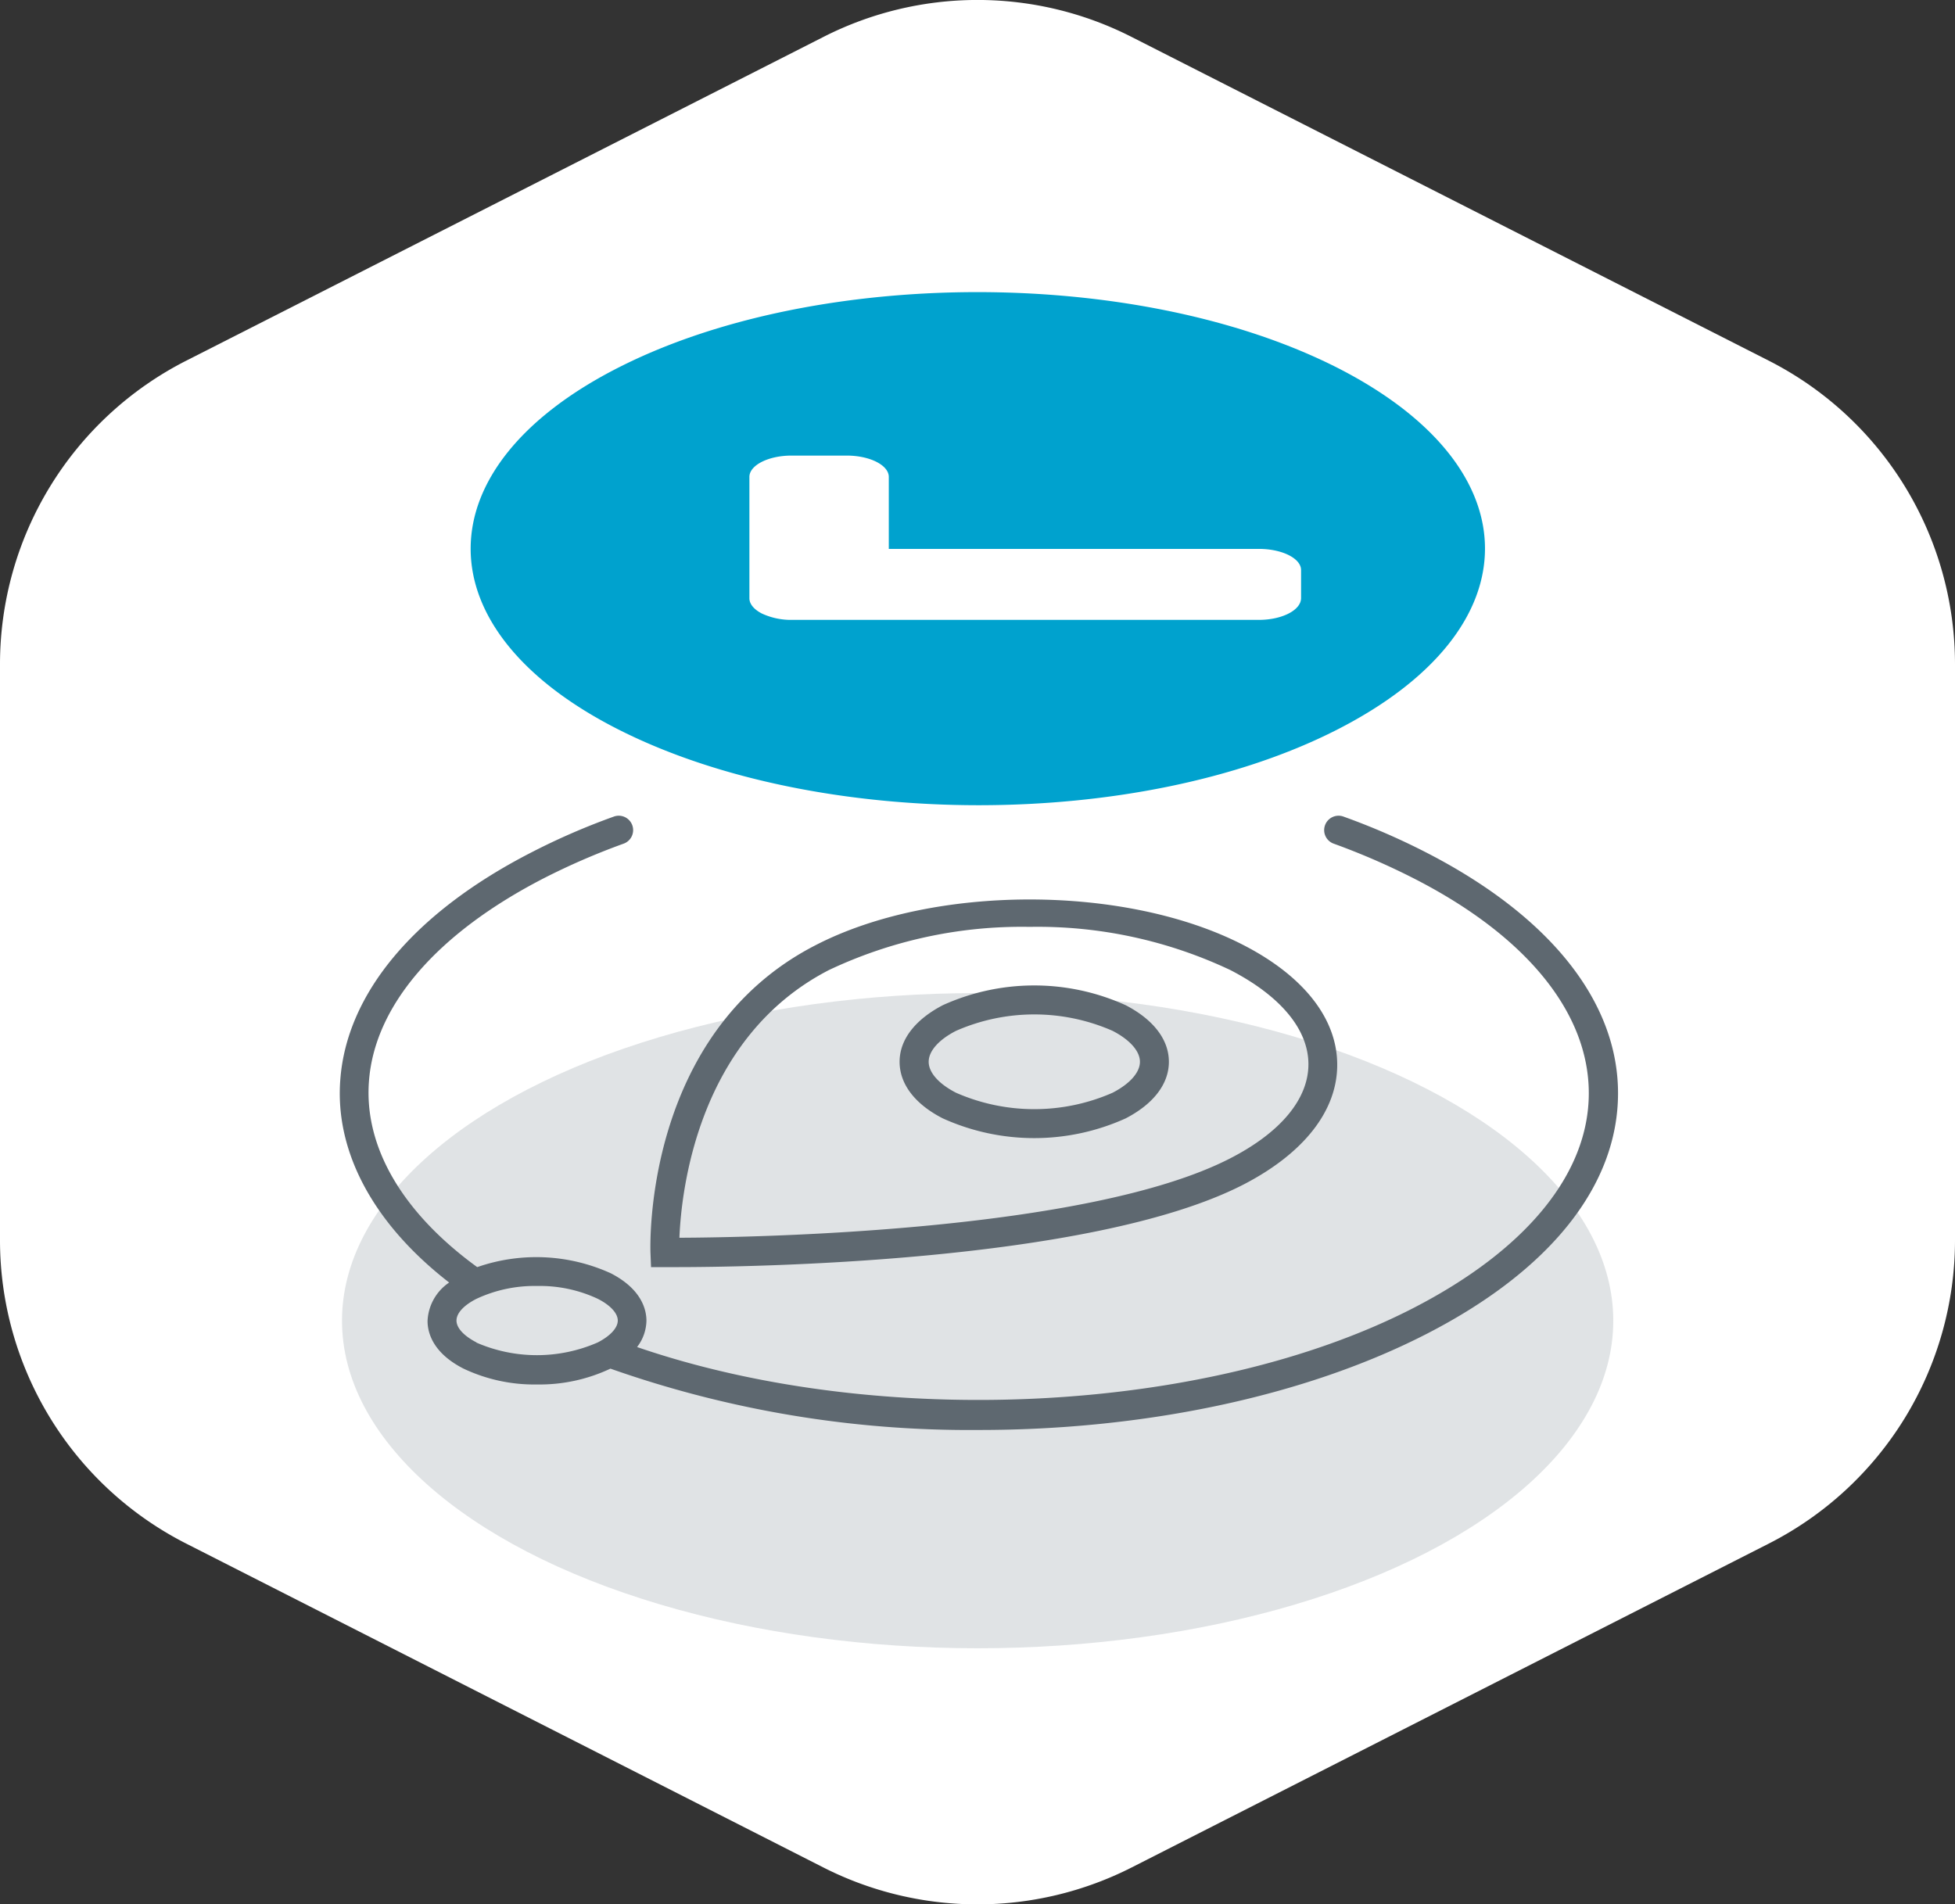 <svg xmlns="http://www.w3.org/2000/svg" viewBox="0 0 135.76 132.24"><rect x="0" y="0" width="135.76" height="132.24" fill="#333333" stroke="none"/><defs><style>.cls-1{fill:#fff;}.cls-2{fill:#5a6975;opacity:0.19;}.cls-3{fill:#5e6870;}.cls-4{fill:#00a2ce;}</style></defs><title>Ресурс 73@ddos</title><g id="Слой_2" data-name="Слой 2"><g id="Слой_1-2" data-name="Слой 1"><path class="cls-1" d="M0,46.13v40a23.64,23.64,0,0,0,12.93,21.07l44.24,22.49a23.64,23.64,0,0,0,21.42,0l44.24-22.49a23.64,23.64,0,0,0,12.93-21.07v-40a23.65,23.65,0,0,0-12.93-21.08L78.59,2.57a23.58,23.58,0,0,0-21.42,0L12.93,25.05A23.65,23.65,0,0,0,0,46.13Z"/><ellipse class="cls-2" cx="67.89" cy="91.72" rx="44.14" ry="22.75"/><path class="cls-3" d="M45.21,88h1.72c4.73,0,28.81-.27,39.43-5.74,4.19-2.17,6.5-5.12,6.5-8.31s-2.31-6.15-6.5-8.31c-8.19-4.23-21.53-4.23-29.72,0C44.75,71.73,45.15,86.38,45.17,87ZM57.56,67.37a31.3,31.3,0,0,1,13.94-3,31.3,31.3,0,0,1,13.94,3c3.5,1.81,5.42,4.13,5.42,6.54s-1.92,4.73-5.42,6.53c-9.91,5.11-33.15,5.5-38.26,5.52C47.31,82.71,48.45,72.07,57.56,67.37Z"/><path class="cls-3" d="M99.09,59.23a48.21,48.21,0,0,0-5.77-2.51,1,1,0,1,0-.68,1.88A49,49,0,0,1,98.17,61c7.84,4,12.16,9.34,12.16,14.92S106,86.79,98.17,90.83C83.83,98.22,61,99.31,44.24,93.55a3.07,3.07,0,0,0,.65-1.83c0-.75-.32-2.18-2.47-3.29A12.48,12.48,0,0,0,33.14,88c-5.19-3.77-7.86-8.34-7.52-12.89C26,69.85,30.32,64.83,37.75,61a48.2,48.2,0,0,1,5.53-2.4,1,1,0,1,0-.68-1.88,47.36,47.36,0,0,0-5.76,2.51C28.76,63.39,24.07,69,23.63,75c-.38,5,2.31,10,7.56,14.07a3.4,3.4,0,0,0-1.5,2.67c0,.76.32,2.19,2.48,3.3a11.46,11.46,0,0,0,5.12,1.11,11.54,11.54,0,0,0,5.1-1.1A75,75,0,0,0,68,99.31c11.29,0,22.52-2.27,31.12-6.7s13.24-10.33,13.24-16.69S107.63,63.63,99.09,59.23Zm-66,34c-.87-.45-1.39-1-1.39-1.52s.52-1.07,1.39-1.51a9.52,9.52,0,0,1,4.21-.89,9.46,9.46,0,0,1,4.21.89c.87.44,1.39,1,1.39,1.51s-.52,1.07-1.39,1.52A10.54,10.54,0,0,1,33.08,93.24Z"/><path class="cls-3" d="M78.17,69.81a15.38,15.38,0,0,0-12.7,0c-1.92,1-3,2.39-3,3.93s1.06,2.94,3,3.93a15.4,15.4,0,0,0,12.7,0c1.93-1,3-2.39,3-3.93S80.1,70.81,78.17,69.81Zm-.91,6.08a13.53,13.53,0,0,1-10.87,0c-1.21-.62-1.9-1.41-1.9-2.15s.69-1.53,1.9-2.15a13.53,13.53,0,0,1,10.87,0c1.2.62,1.9,1.41,1.9,2.15S78.46,75.27,77.26,75.89Z"/><path class="cls-4" d="M92.79,25.5C79,18.55,56.73,18.55,43,25.5S29.22,43.74,43,50.69s36.06,7,49.82,0S106.54,32.46,92.79,25.5ZM87.42,43.05H55a4.79,4.79,0,0,1-2.09-.44c-.53-.27-.87-.65-.87-1.06V33.12c0-.81,1.32-1.48,2.92-1.48h3.84c1.61,0,2.92.67,2.92,1.48v5H87.42c1.61,0,2.93.66,2.93,1.47v1.94C90.35,42.39,89,43.05,87.42,43.05Z"/></g></g></svg>